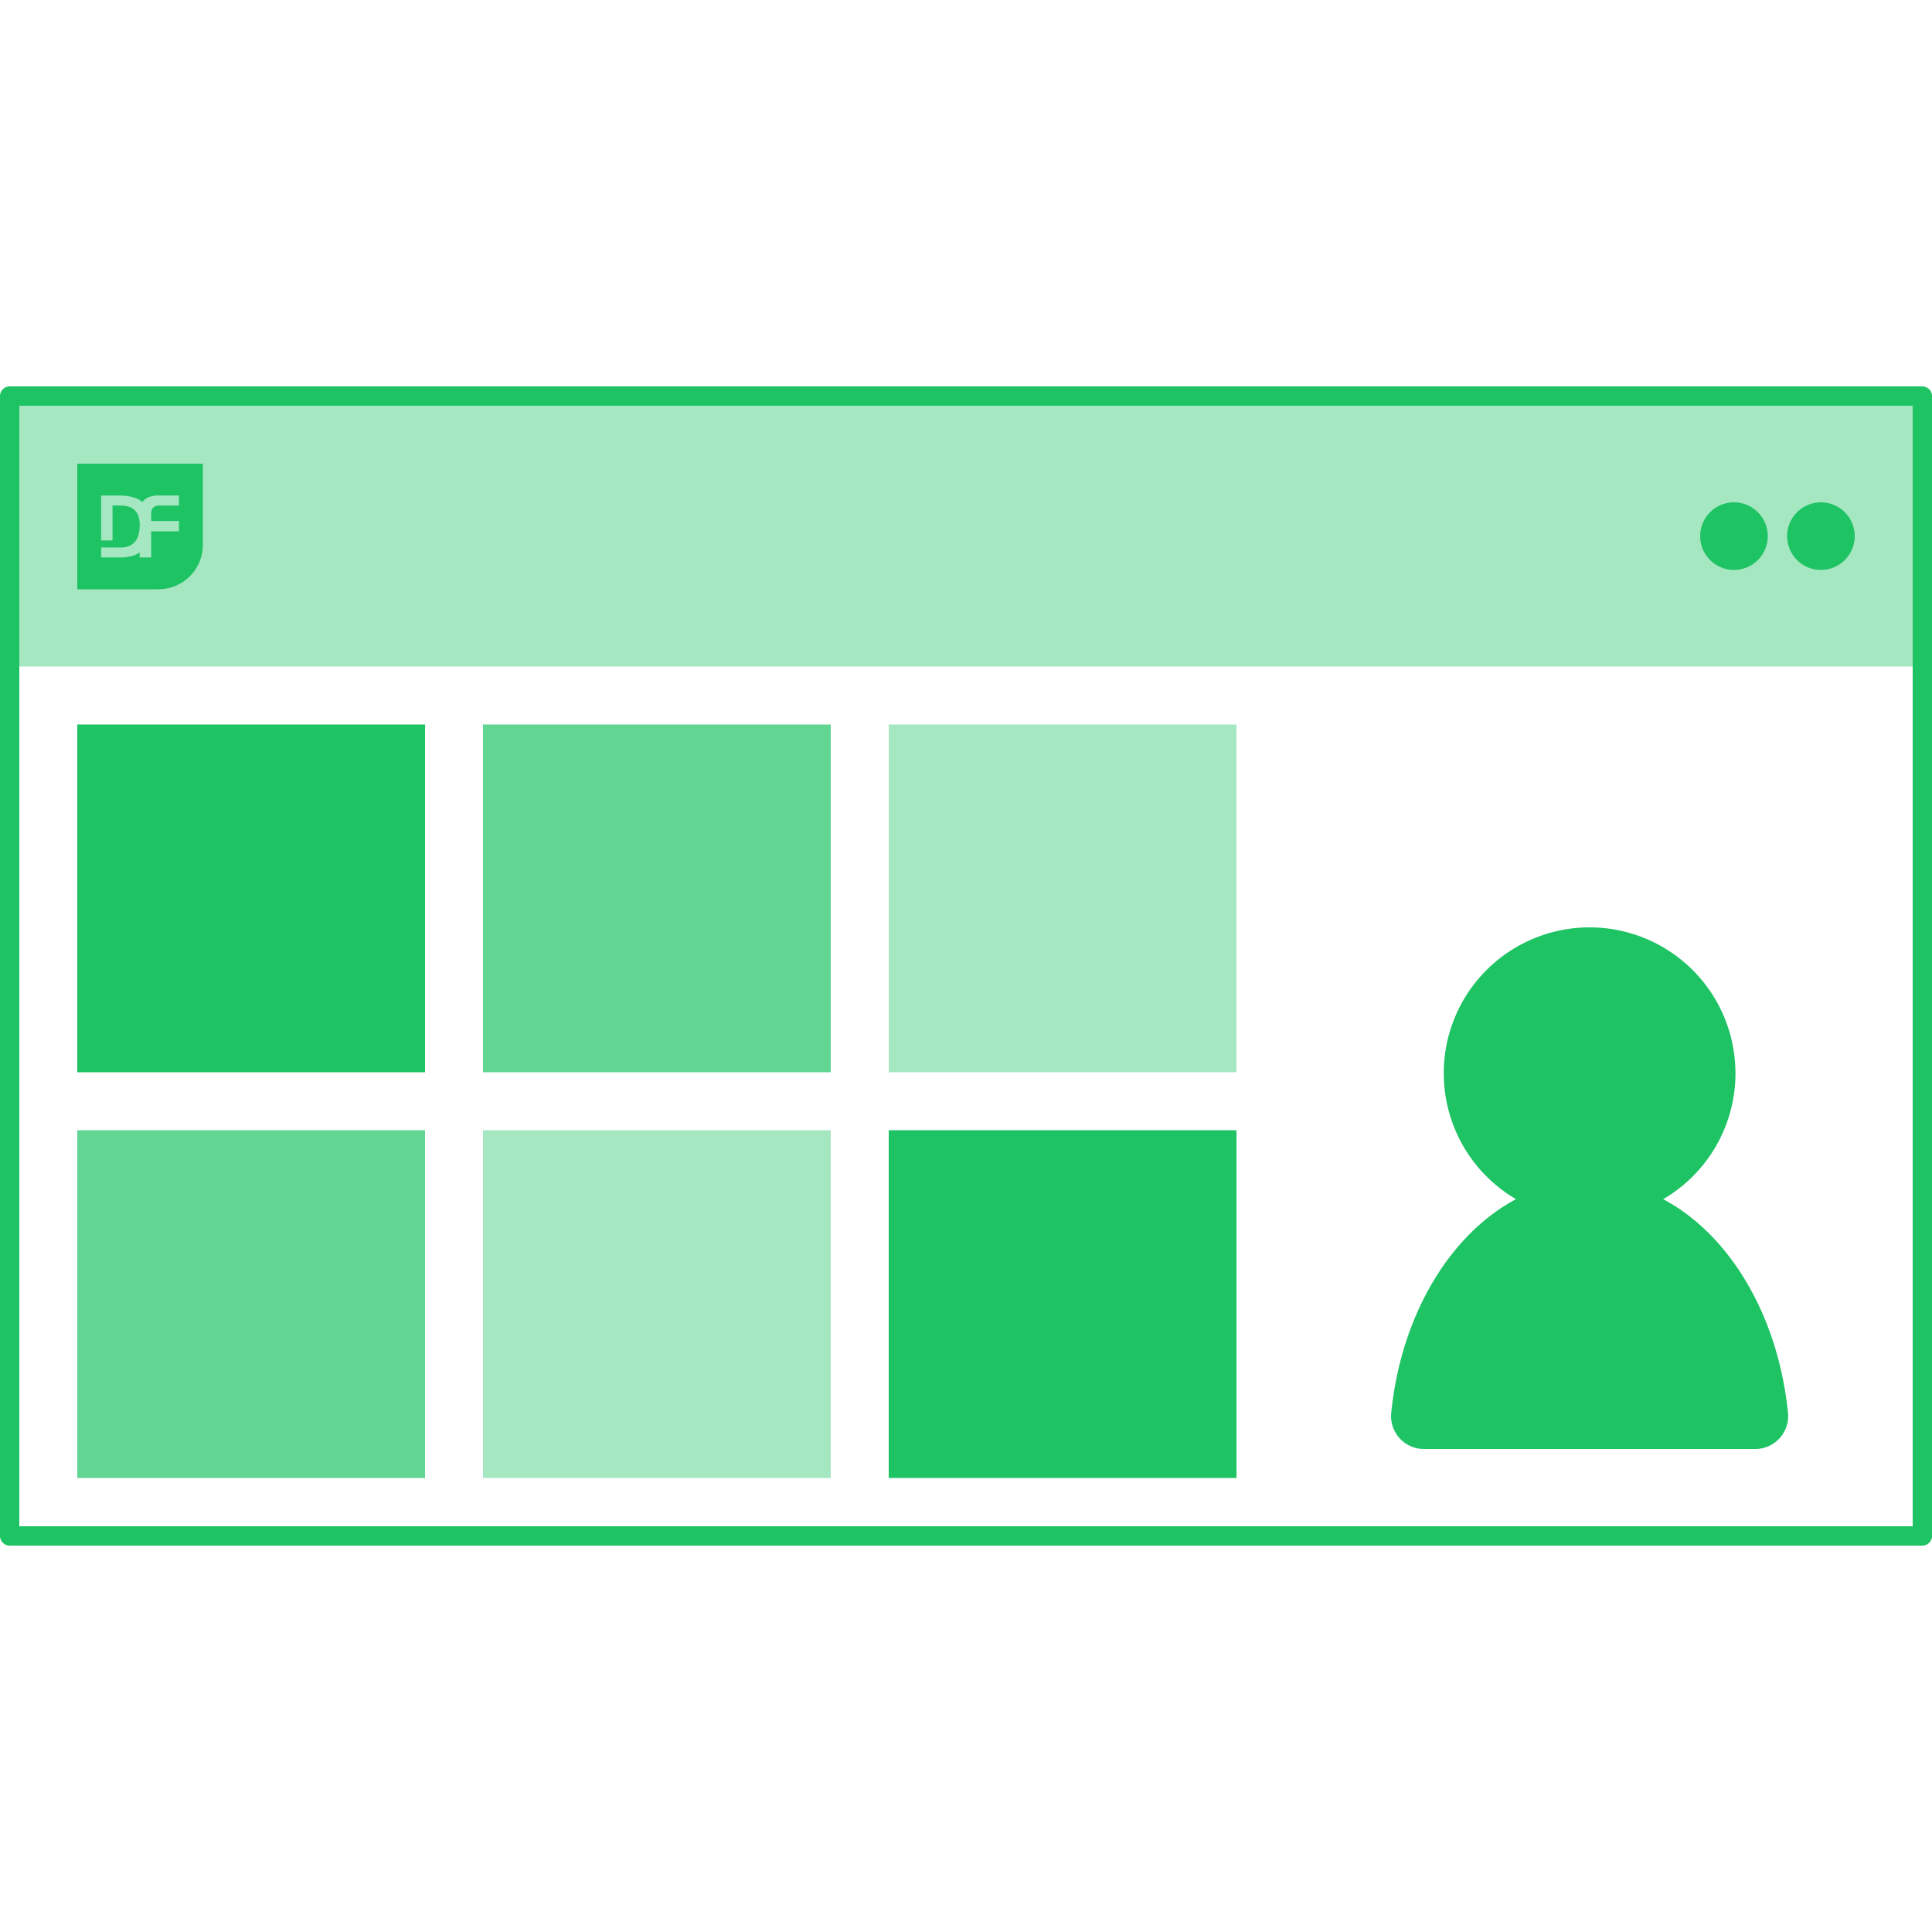 <svg xmlns="http://www.w3.org/2000/svg" xmlns:xlink="http://www.w3.org/1999/xlink" width="200" height="200" viewBox="0 0 200 200">
  <defs>
    <clipPath id="clip-path">
      <rect id="Rectangle_27" data-name="Rectangle 27" width="41.107" height="54" fill="#1ec364"/>
    </clipPath>
    <clipPath id="clip-Knowledge_hub_-_Learn_-_Training_-_Using_com_in_DataFlex_-_Green">
      <rect width="200" height="200"/>
    </clipPath>
  </defs>
  <g id="Knowledge_hub_-_Learn_-_Training_-_Using_com_in_DataFlex_-_Green" data-name="Knowledge hub - Learn - Training - Using com in DataFlex - Green" clip-path="url(#clip-Knowledge_hub_-_Learn_-_Training_-_Using_com_in_DataFlex_-_Green)">
    <rect id="Rectangle_2" data-name="Rectangle 2" width="196" height="27" transform="translate(2 42)" fill="#1ec364" opacity="0.4"/>
    <g id="Rectangle_1" data-name="Rectangle 1" transform="translate(0 40)" fill="none" stroke="#1ec364" stroke-linecap="round" stroke-linejoin="round" stroke-width="2">
      <rect width="200" height="120" stroke="none"/>
      <rect x="1" y="1" width="198" height="118" fill="none"/>
    </g>
    <g id="Group_31" data-name="Group 31" transform="translate(144 96)">
      <g id="Group_30" data-name="Group 30" transform="translate(0 0)" clip-path="url(#clip-path)">
        <path id="Path_55" data-name="Path 55" d="M37.7,40.606H3.4A3.406,3.406,0,0,1,.018,36.874C1.376,23.286,10.053,12.807,20.554,12.807S39.732,23.286,41.09,36.874A3.406,3.406,0,0,1,37.7,40.606" transform="translate(0.001 13.395)" fill="#1ec364"/>
        <path id="Path_56" data-name="Path 56" d="M32.871,15.1A15.1,15.1,0,1,1,17.766,0a15.1,15.1,0,0,1,15.1,15.1" transform="translate(2.786 0.001)" fill="#1ec364"/>
      </g>
    </g>
    <path id="Subtraction_1" data-name="Subtraction 1" d="M8.4,13H0V0H13V8.4A4.6,4.6,0,0,1,8.4,13ZM6.459,9.194h0v.514H7.653V7h2.872V5.936H7.655v-.8a.776.776,0,0,1,.224-.6.894.894,0,0,1,.624-.2h2.022V3.292h-2.1A2.716,2.716,0,0,0,7.4,3.463a1.42,1.42,0,0,0-.651.513,2.639,2.639,0,0,0-.967-.5A4.686,4.686,0,0,0,4.466,3.3h-2V7.945H3.65V4.333h.817a2.767,2.767,0,0,1,.869.124,1.5,1.5,0,0,1,1,.993,2.767,2.767,0,0,1,.127.869v.027a3.777,3.777,0,0,1-.127,1.02,1.927,1.927,0,0,1-.374.729,1.548,1.548,0,0,1-.622.437,2.389,2.389,0,0,1-.869.146h-2v1.03h2a4.482,4.482,0,0,0,1.117-.129,2.812,2.812,0,0,0,.875-.385Z" transform="translate(8 48)" fill="#1ec364" stroke="rgba(0,0,0,0)" stroke-miterlimit="10" stroke-width="1"/>
    <circle id="Ellipse_1" data-name="Ellipse 1" cx="3.5" cy="3.5" r="3.5" transform="translate(185 52)" fill="#1ec364"/>
    <circle id="Ellipse_2" data-name="Ellipse 2" cx="3.5" cy="3.5" r="3.5" transform="translate(176 52)" fill="#1ec364"/>
    <rect id="Rectangle_51" data-name="Rectangle 51" width="36" height="36" transform="translate(8 75)" fill="#1ec364"/>
    <rect id="Rectangle_54" data-name="Rectangle 54" width="36" height="36" transform="translate(50 75)" fill="#1ec364" opacity="0.7"/>
    <rect id="Rectangle_55" data-name="Rectangle 55" width="36" height="36" transform="translate(92 75)" fill="#1ec364" opacity="0.4"/>
    <rect id="Rectangle_52" data-name="Rectangle 52" width="36" height="36" transform="translate(8 117)" fill="#1ec364" opacity="0.7"/>
    <rect id="Rectangle_53" data-name="Rectangle 53" width="36" height="36" transform="translate(50 117)" fill="#1ec364" opacity="0.4"/>
    <rect id="Rectangle_56" data-name="Rectangle 56" width="36" height="36" transform="translate(92 117)" fill="#1ec364"/>
  </g>
</svg>
